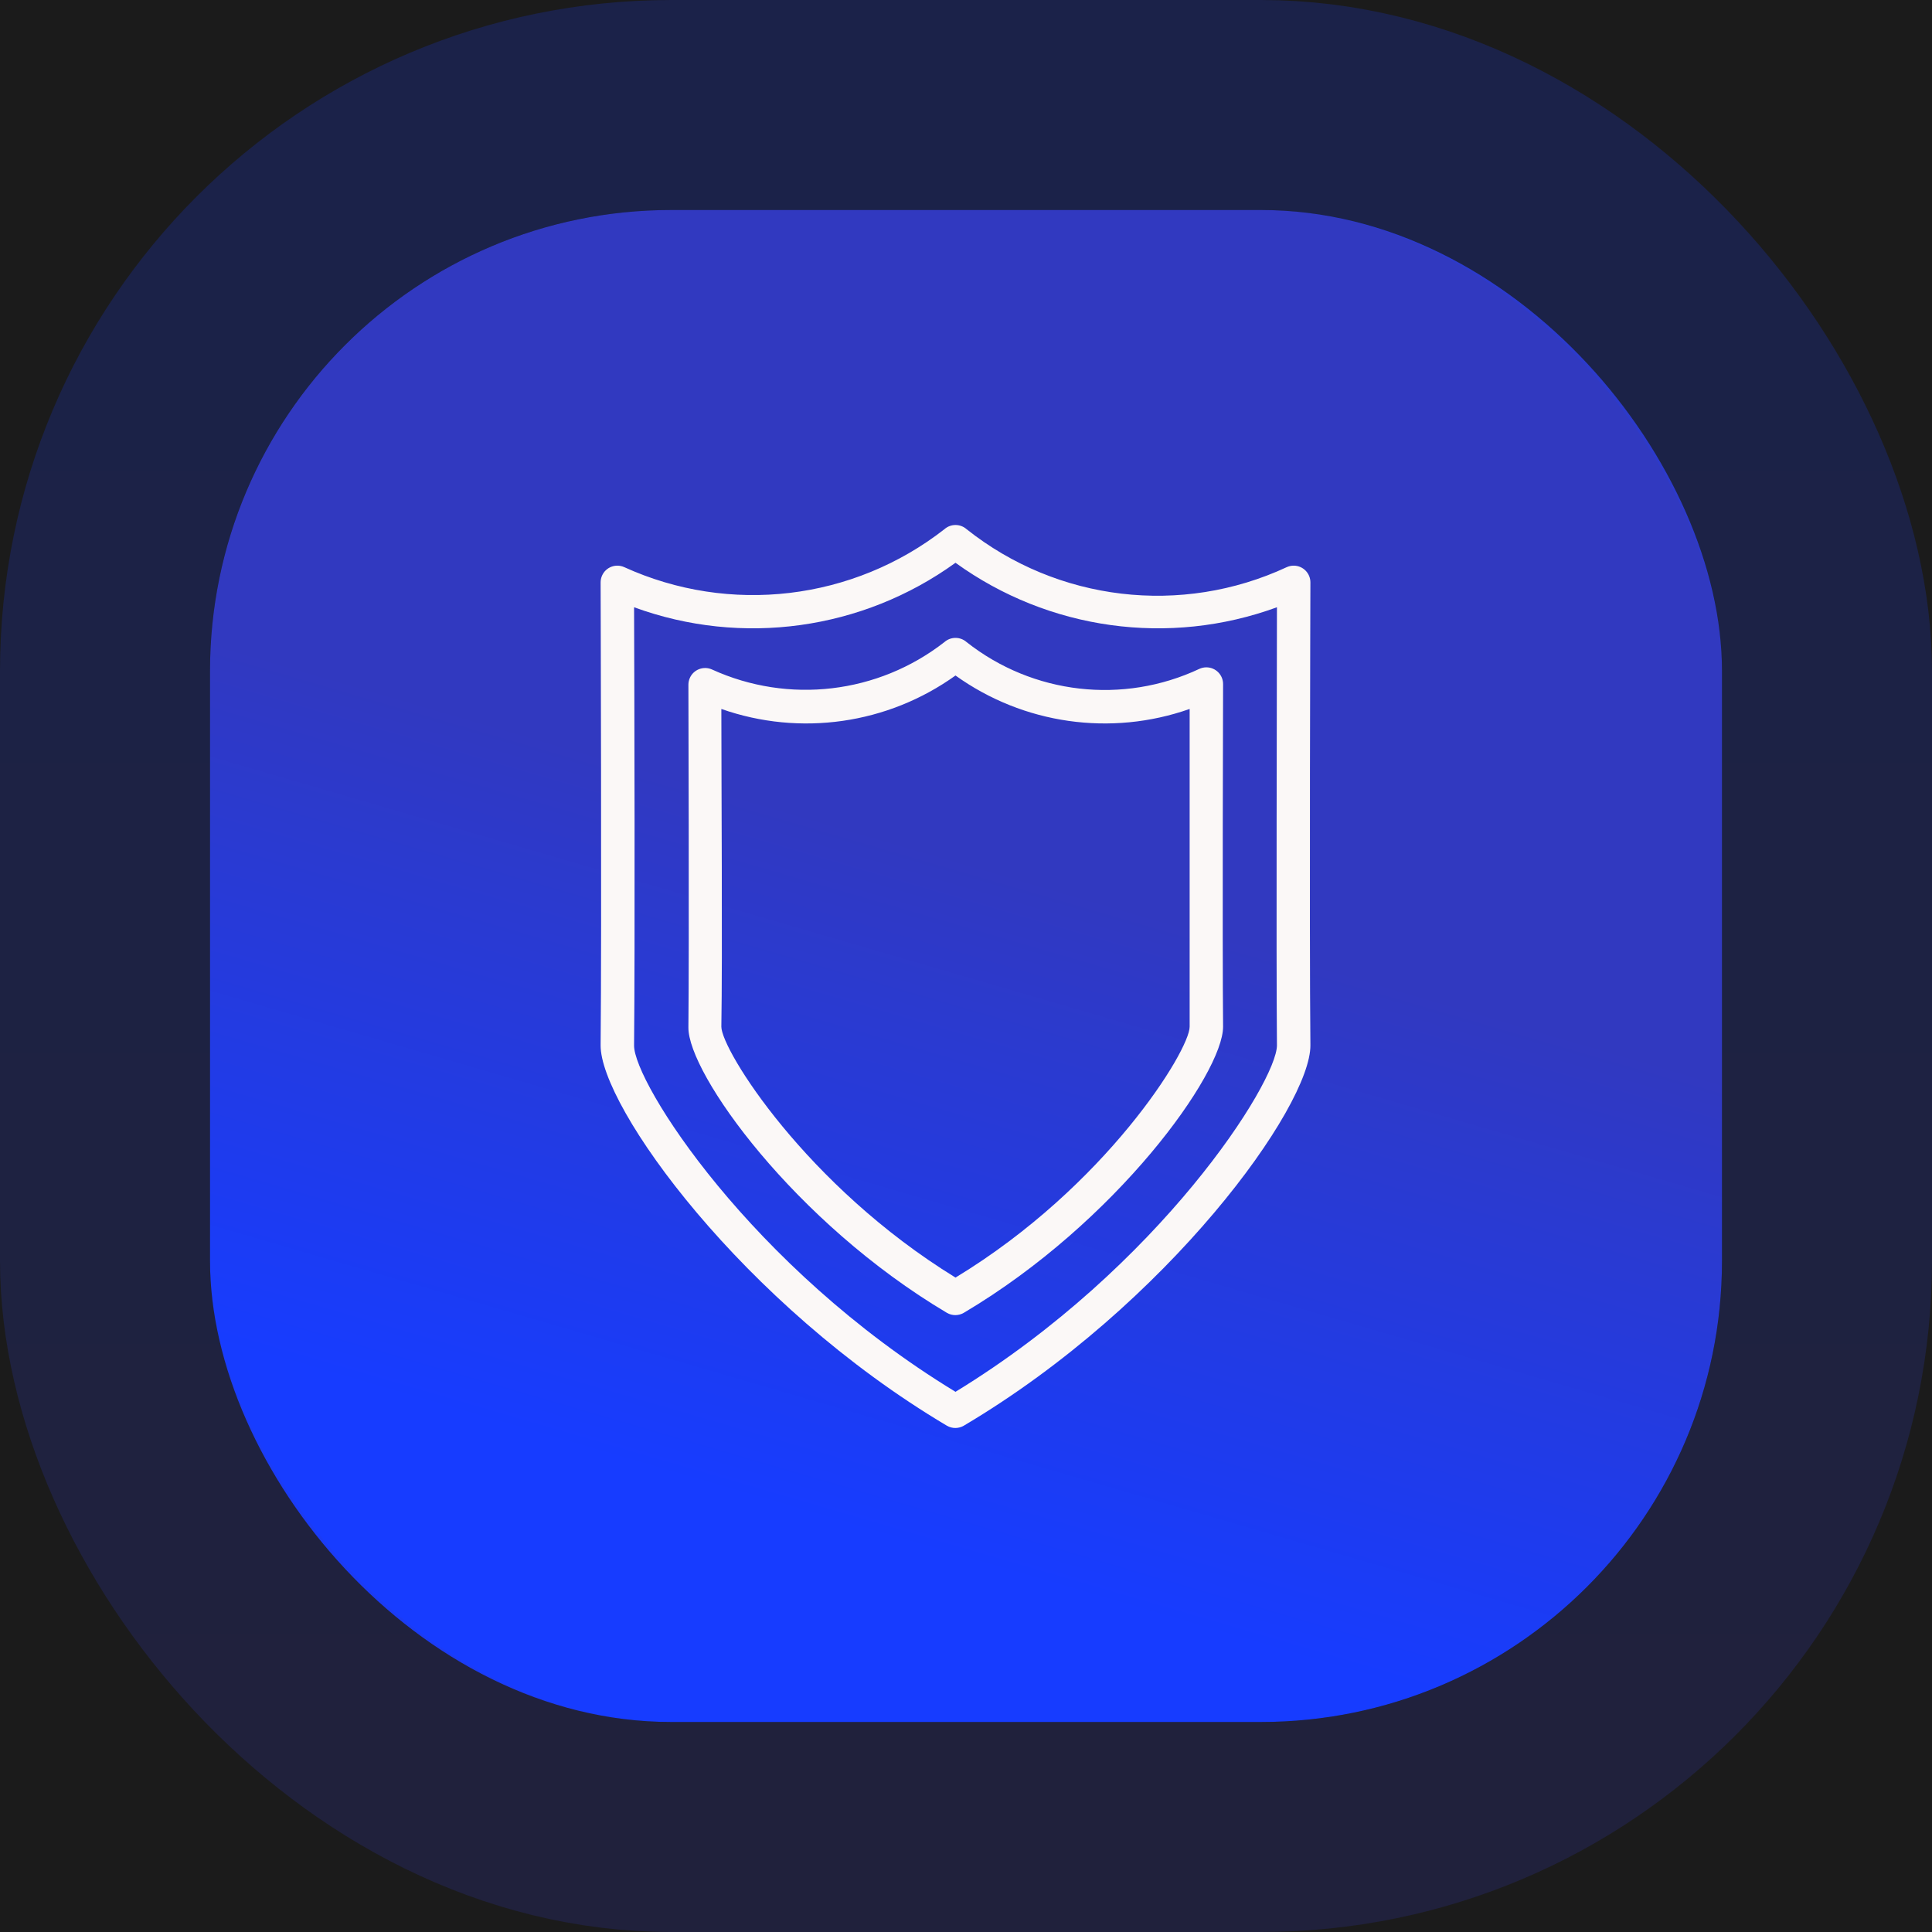 <svg xmlns="http://www.w3.org/2000/svg" width="92" height="92" viewBox="0 0 92 92" fill="none"><rect width="92" height="92" fill="#F5F5F5"></rect><g clip-path="url(#clip0_38_2)"><rect width="1440" height="3253" transform="translate(-134 -1737)" fill="#161616"></rect><rect x="-21.5" y="-28.5" width="383" height="425" rx="29.5" fill="#1B1B1B" stroke="#353535"></rect><rect x="10" y="10" width="72" height="72" rx="21.962" fill="url(#paint0_linear_38_2)"></rect><rect x="5" y="5" width="82" height="82" rx="26.962" stroke="url(#paint1_linear_38_2)" stroke-opacity="0.2" stroke-width="10"></rect><path d="M62.4 27.739C62.404 27.299 62.05 26.939 61.61 26.936C61.495 26.935 61.382 26.959 61.277 27.006C56.261 29.34 50.357 28.64 46.026 25.198C45.725 24.934 45.275 24.934 44.975 25.198C40.626 28.596 34.747 29.293 29.724 27.006C29.322 26.826 28.851 27.005 28.671 27.406C28.624 27.51 28.6 27.624 28.601 27.739C28.601 27.906 28.656 44.328 28.601 49.767C28.569 52.674 35.354 62.111 45.094 67.893C45.341 68.035 45.644 68.035 45.891 67.893C55.647 62.111 62.432 52.674 62.4 49.767C62.344 44.328 62.4 27.906 62.4 27.739ZM60.807 49.775C60.807 51.527 55.232 60.327 45.5 66.277C35.736 60.335 30.178 51.535 30.194 49.783C30.241 45.188 30.209 32.82 30.194 28.917C35.331 30.797 41.067 30.003 45.5 26.799C49.934 30.003 55.67 30.797 60.807 28.917C60.807 32.812 60.767 45.188 60.807 49.775Z" fill="#FBF8F7"></path><path d="M58.242 32.581C58.246 32.141 57.892 31.782 57.452 31.778C57.338 31.777 57.224 31.801 57.119 31.848C53.479 33.56 49.183 33.066 46.026 30.574C45.725 30.31 45.275 30.31 44.974 30.574C41.816 33.038 37.55 33.541 33.904 31.88C33.503 31.7 33.032 31.879 32.851 32.28C32.804 32.385 32.78 32.498 32.781 32.613C32.781 32.732 32.821 44.893 32.781 48.923C32.757 51.113 37.823 58.201 45.094 62.518C45.34 62.66 45.644 62.66 45.89 62.518C53.177 58.201 58.242 51.113 58.242 48.891C58.203 44.861 58.242 32.708 58.242 32.581ZM56.65 48.891C56.65 50.014 52.667 56.489 45.5 60.837C38.388 56.465 34.35 49.99 34.35 48.891C34.406 45.642 34.35 36.945 34.35 33.76C38.104 35.08 42.266 34.485 45.5 32.167C48.734 34.485 52.896 35.08 56.65 33.76V48.891Z" fill="#FBF8F7"></path></g><defs><linearGradient id="paint0_linear_38_2" x1="7.407" y1="63.143" x2="16.399" y2="32.308" gradientUnits="userSpaceOnUse"><stop stop-color="#173CFF"></stop><stop offset="1" stop-color="#3139C0"></stop></linearGradient><linearGradient id="paint1_linear_38_2" x1="46" y1="10" x2="46" y2="82" gradientUnits="userSpaceOnUse"><stop stop-color="#173CFF"></stop><stop offset="1" stop-color="#3139C0"></stop></linearGradient><clipPath id="clip0_38_2"><rect width="1440" height="3253" fill="white" transform="translate(-134 -1737)"></rect></clipPath></defs></svg>